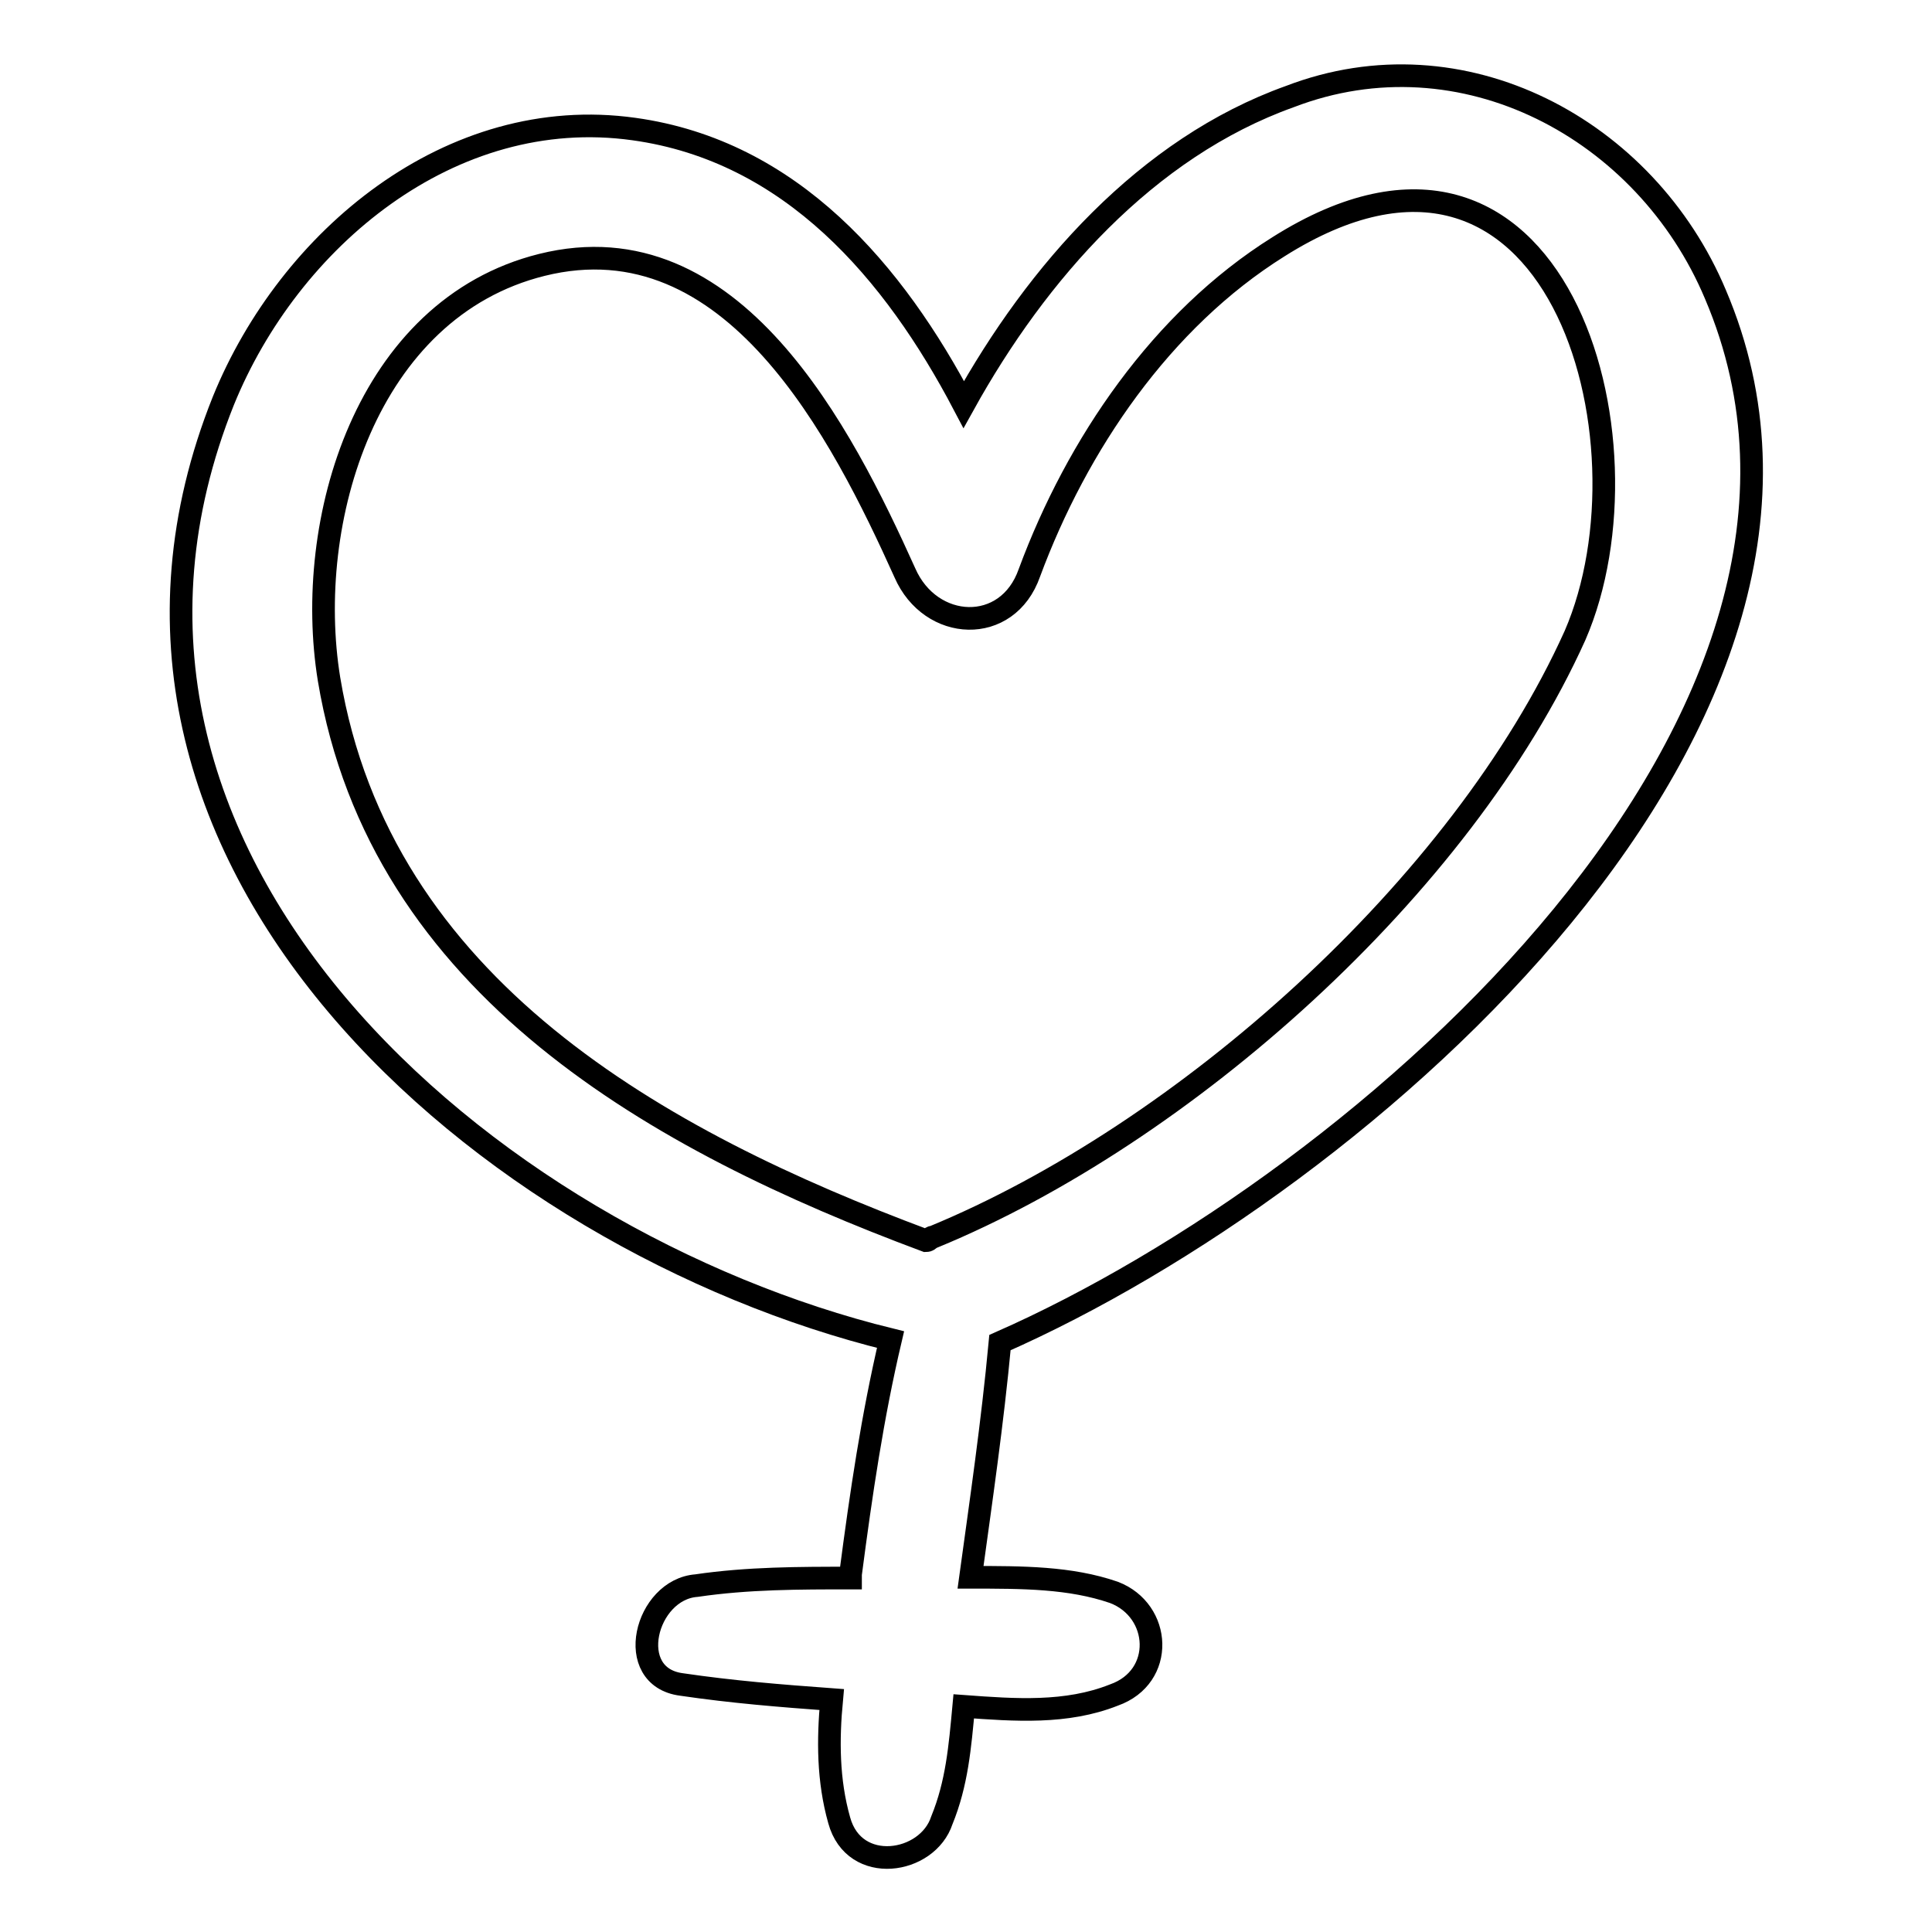 <?xml version="1.0" encoding="utf-8"?>
<!-- Svg Vector Icons : http://www.onlinewebfonts.com/icon -->
<!DOCTYPE svg PUBLIC "-//W3C//DTD SVG 1.1//EN" "http://www.w3.org/Graphics/SVG/1.1/DTD/svg11.dtd">
<svg version="1.1" xmlns="http://www.w3.org/2000/svg" xmlns:xlink="http://www.w3.org/1999/xlink" x="0px" y="0px" viewBox="0 0 256 256" enable-background="new 0 0 256 256" xml:space="preserve">
<g><g><g><g><path stroke-width="3" fill-opacity="0" stroke="#000000"  d="M227.3,39c-9.2-21.9-33.5-35-56.4-26.2c-19,6.8-33.5,23.3-43.2,40.8C118.5,36.1,104.9,20,84,17.1c-24.3-3.4-45.7,14.6-54.4,36c-24.3,60.7,35,111.3,88.4,124.4c-2.4,10.2-3.9,20.4-5.3,31.1c0,0,0,0,0,0.5c-6.8,0-13.6,0-20.4,1c-6.8,0.5-9.7,12.1-2,13.1c6.8,1,13.1,1.5,19.9,2c-0.5,5.3-0.5,10.7,1,16c2,7.3,11.7,5.8,13.6,0c2-4.9,2.4-9.7,2.9-15.1c6.8,0.5,13.6,1,19.9-1.5c6.8-2.4,6.3-11.2,0-13.6c-5.8-2-12.1-2-19-2c1.4-10.2,2.9-20.4,3.9-31.1C181.1,156.5,251.1,94.8,227.3,39z M43.6,90c-3.4-20.9,4.9-49.1,28.2-54.9c25.3-6.3,39.8,22.4,48.1,40.8c3.4,7.8,13.6,8.3,16.5,0c6.3-17,17.5-33.5,33-43.2c36.9-23.3,50.5,25.7,39.3,51.5c-15.1,33.5-52,66.1-85,79.7c-0.5,0-0.5,0.5-1,0.5C87.3,151.2,50.4,130.8,43.6,90z"/></g></g><g></g><g></g><g></g><g></g><g></g><g></g><g></g><g></g><g></g><g></g><g></g><g></g><g></g><g></g><g></g></g></g>
</svg>